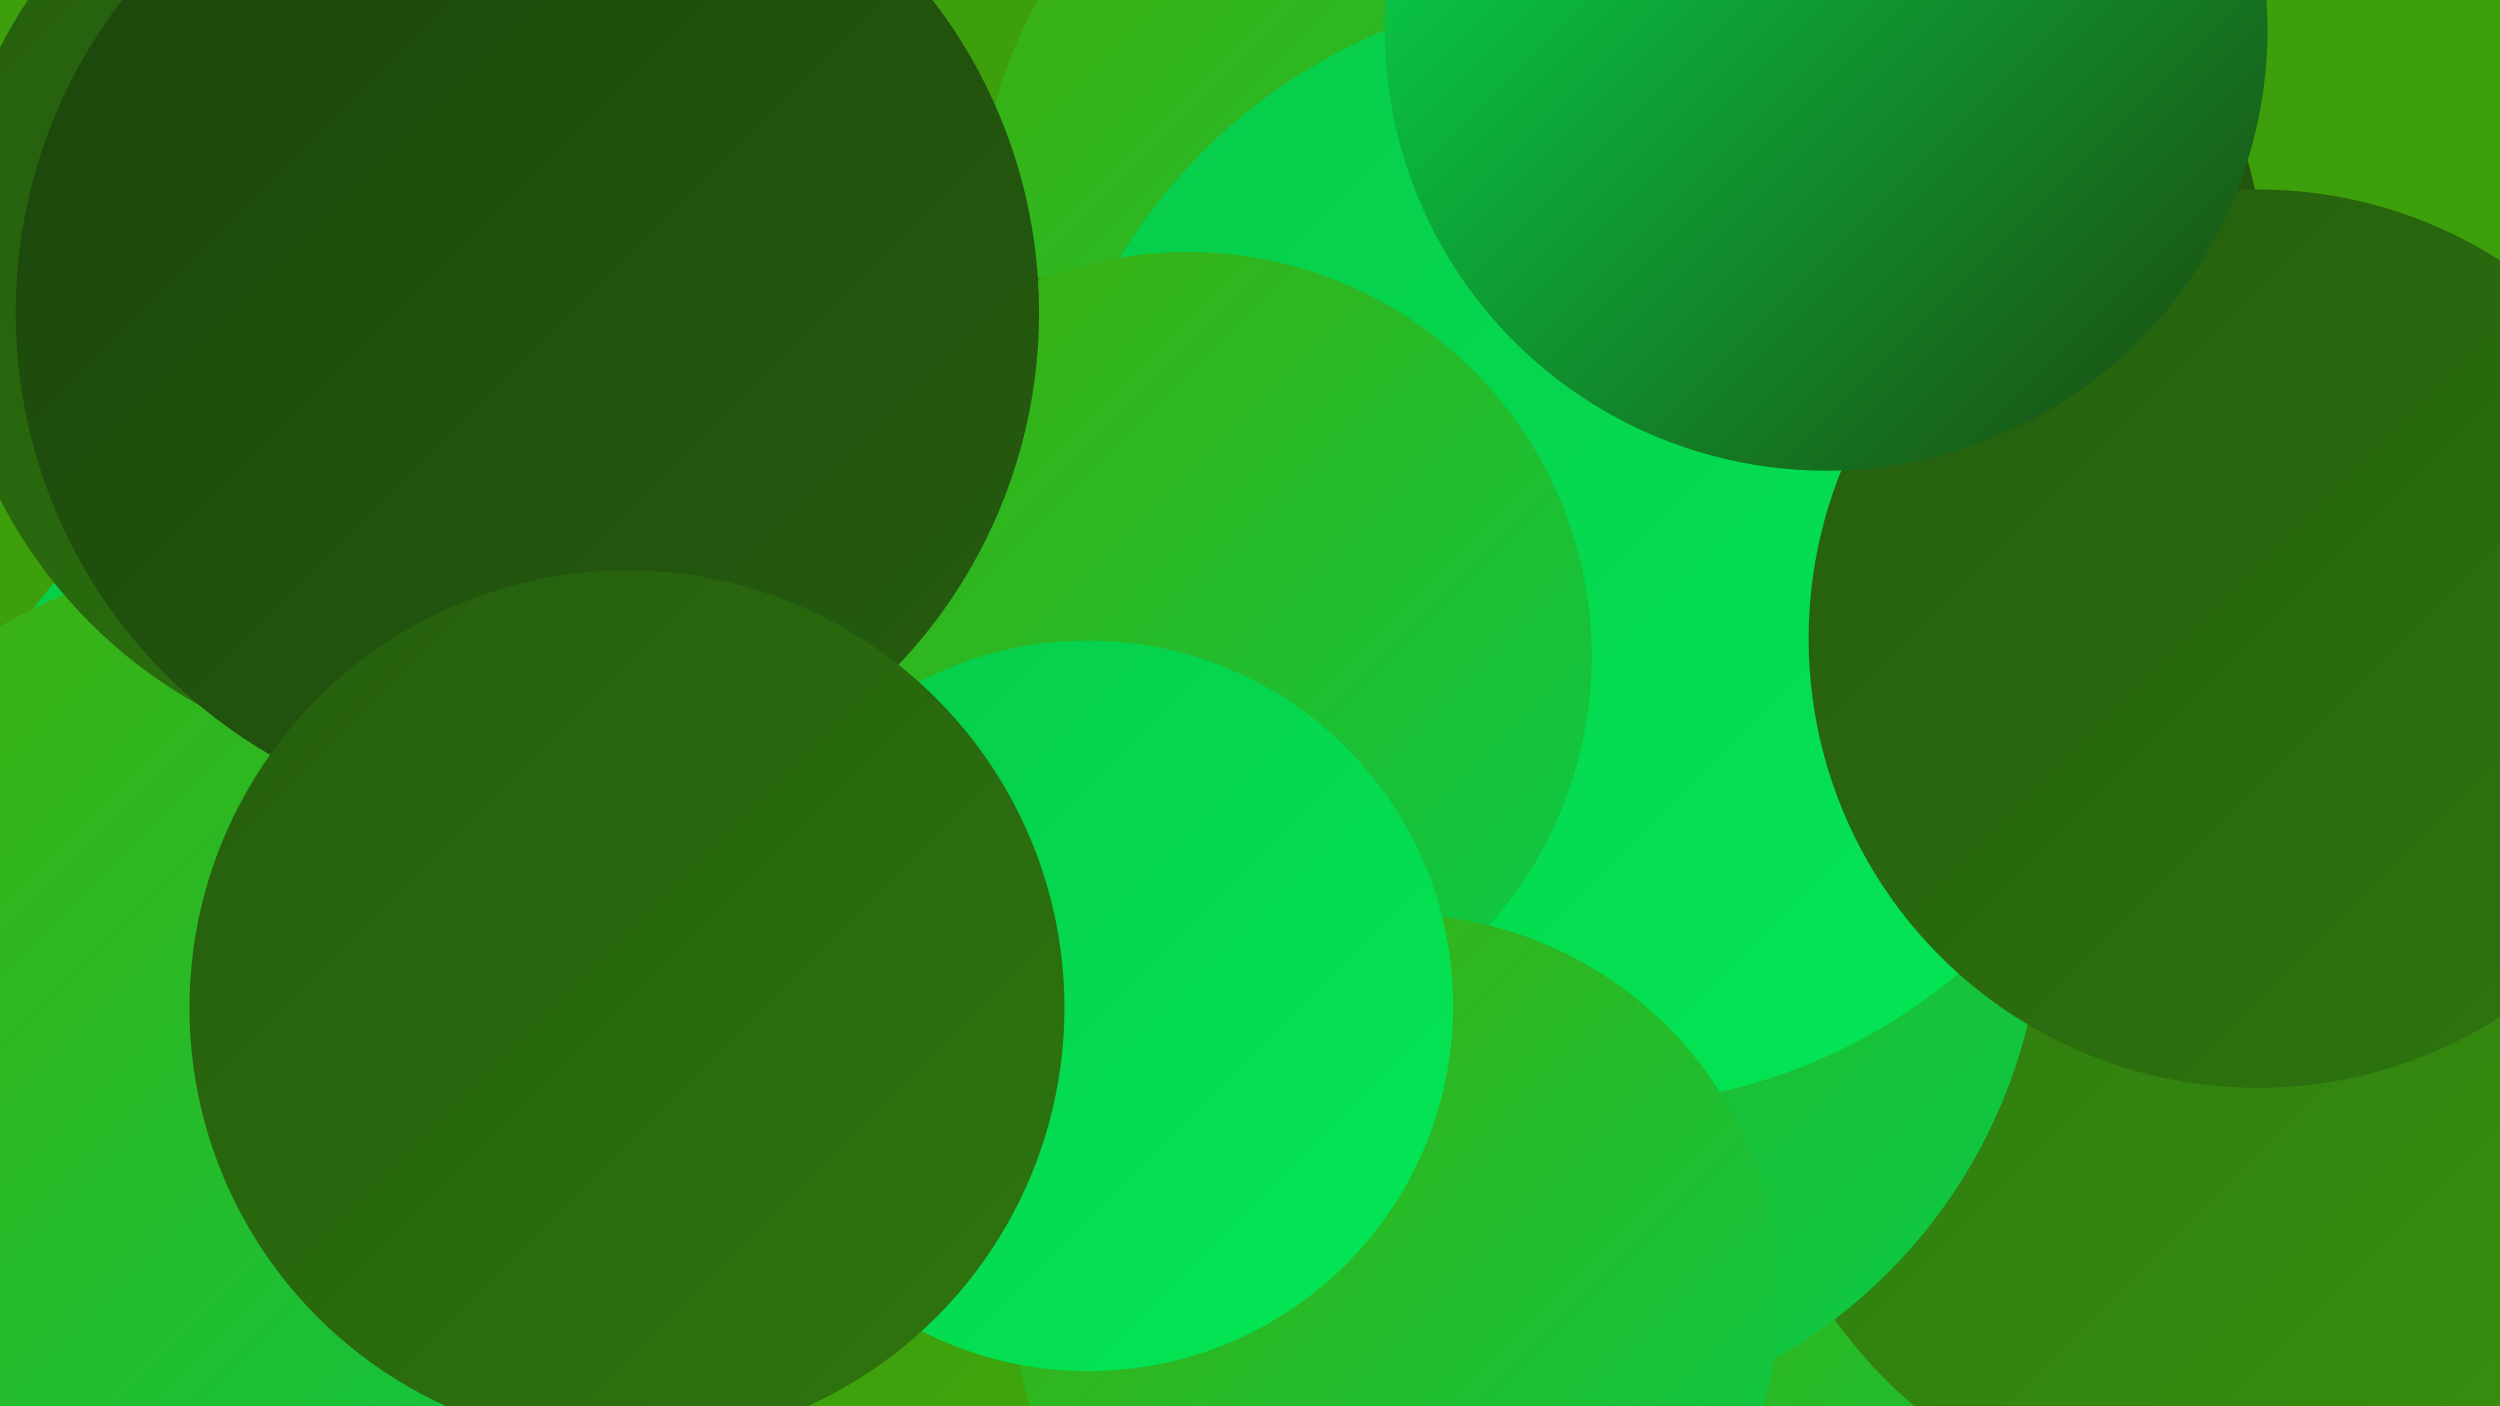 <?xml version="1.0" encoding="UTF-8"?><svg width="1280" height="720" xmlns="http://www.w3.org/2000/svg"><defs><linearGradient id="grad0" x1="0%" y1="0%" x2="100%" y2="100%"><stop offset="0%" style="stop-color:#1c450d;stop-opacity:1" /><stop offset="100%" style="stop-color:#255d0e;stop-opacity:1" /></linearGradient><linearGradient id="grad1" x1="0%" y1="0%" x2="100%" y2="100%"><stop offset="0%" style="stop-color:#255d0e;stop-opacity:1" /><stop offset="100%" style="stop-color:#2e760f;stop-opacity:1" /></linearGradient><linearGradient id="grad2" x1="0%" y1="0%" x2="100%" y2="100%"><stop offset="0%" style="stop-color:#2e760f;stop-opacity:1" /><stop offset="100%" style="stop-color:#37910e;stop-opacity:1" /></linearGradient><linearGradient id="grad3" x1="0%" y1="0%" x2="100%" y2="100%"><stop offset="0%" style="stop-color:#37910e;stop-opacity:1" /><stop offset="100%" style="stop-color:#41ad0b;stop-opacity:1" /></linearGradient><linearGradient id="grad4" x1="0%" y1="0%" x2="100%" y2="100%"><stop offset="0%" style="stop-color:#41ad0b;stop-opacity:1" /><stop offset="100%" style="stop-color:#08ca4a;stop-opacity:1" /></linearGradient><linearGradient id="grad5" x1="0%" y1="0%" x2="100%" y2="100%"><stop offset="0%" style="stop-color:#08ca4a;stop-opacity:1" /><stop offset="100%" style="stop-color:#03e855;stop-opacity:1" /></linearGradient><linearGradient id="grad6" x1="0%" y1="0%" x2="100%" y2="100%"><stop offset="0%" style="stop-color:#03e855;stop-opacity:1" /><stop offset="100%" style="stop-color:#1c450d;stop-opacity:1" /></linearGradient></defs><rect width="1280" height="720" fill="#3e9f0d" /><circle cx="247" cy="485" r="288" fill="url(#grad6)" /><circle cx="730" cy="112" r="228" fill="url(#grad4)" /><circle cx="796" cy="517" r="206" fill="url(#grad2)" /><circle cx="903" cy="345" r="254" fill="url(#grad2)" /><circle cx="336" cy="709" r="251" fill="url(#grad3)" /><circle cx="135" cy="550" r="266" fill="url(#grad4)" /><circle cx="483" cy="365" r="228" fill="url(#grad3)" /><circle cx="1013" cy="669" r="224" fill="url(#grad4)" /><circle cx="1143" cy="529" r="251" fill="url(#grad2)" /><circle cx="927" cy="147" r="233" fill="url(#grad0)" /><circle cx="775" cy="460" r="271" fill="url(#grad4)" /><circle cx="225" cy="140" r="253" fill="url(#grad1)" /><circle cx="818" cy="280" r="286" fill="url(#grad5)" /><circle cx="608" cy="336" r="207" fill="url(#grad4)" /><circle cx="270" cy="160" r="262" fill="url(#grad0)" /><circle cx="1156" cy="327" r="230" fill="url(#grad1)" /><circle cx="715" cy="664" r="196" fill="url(#grad4)" /><circle cx="935" cy="15" r="226" fill="url(#grad6)" /><circle cx="557" cy="515" r="187" fill="url(#grad5)" /><circle cx="321" cy="516" r="224" fill="url(#grad1)" /></svg>